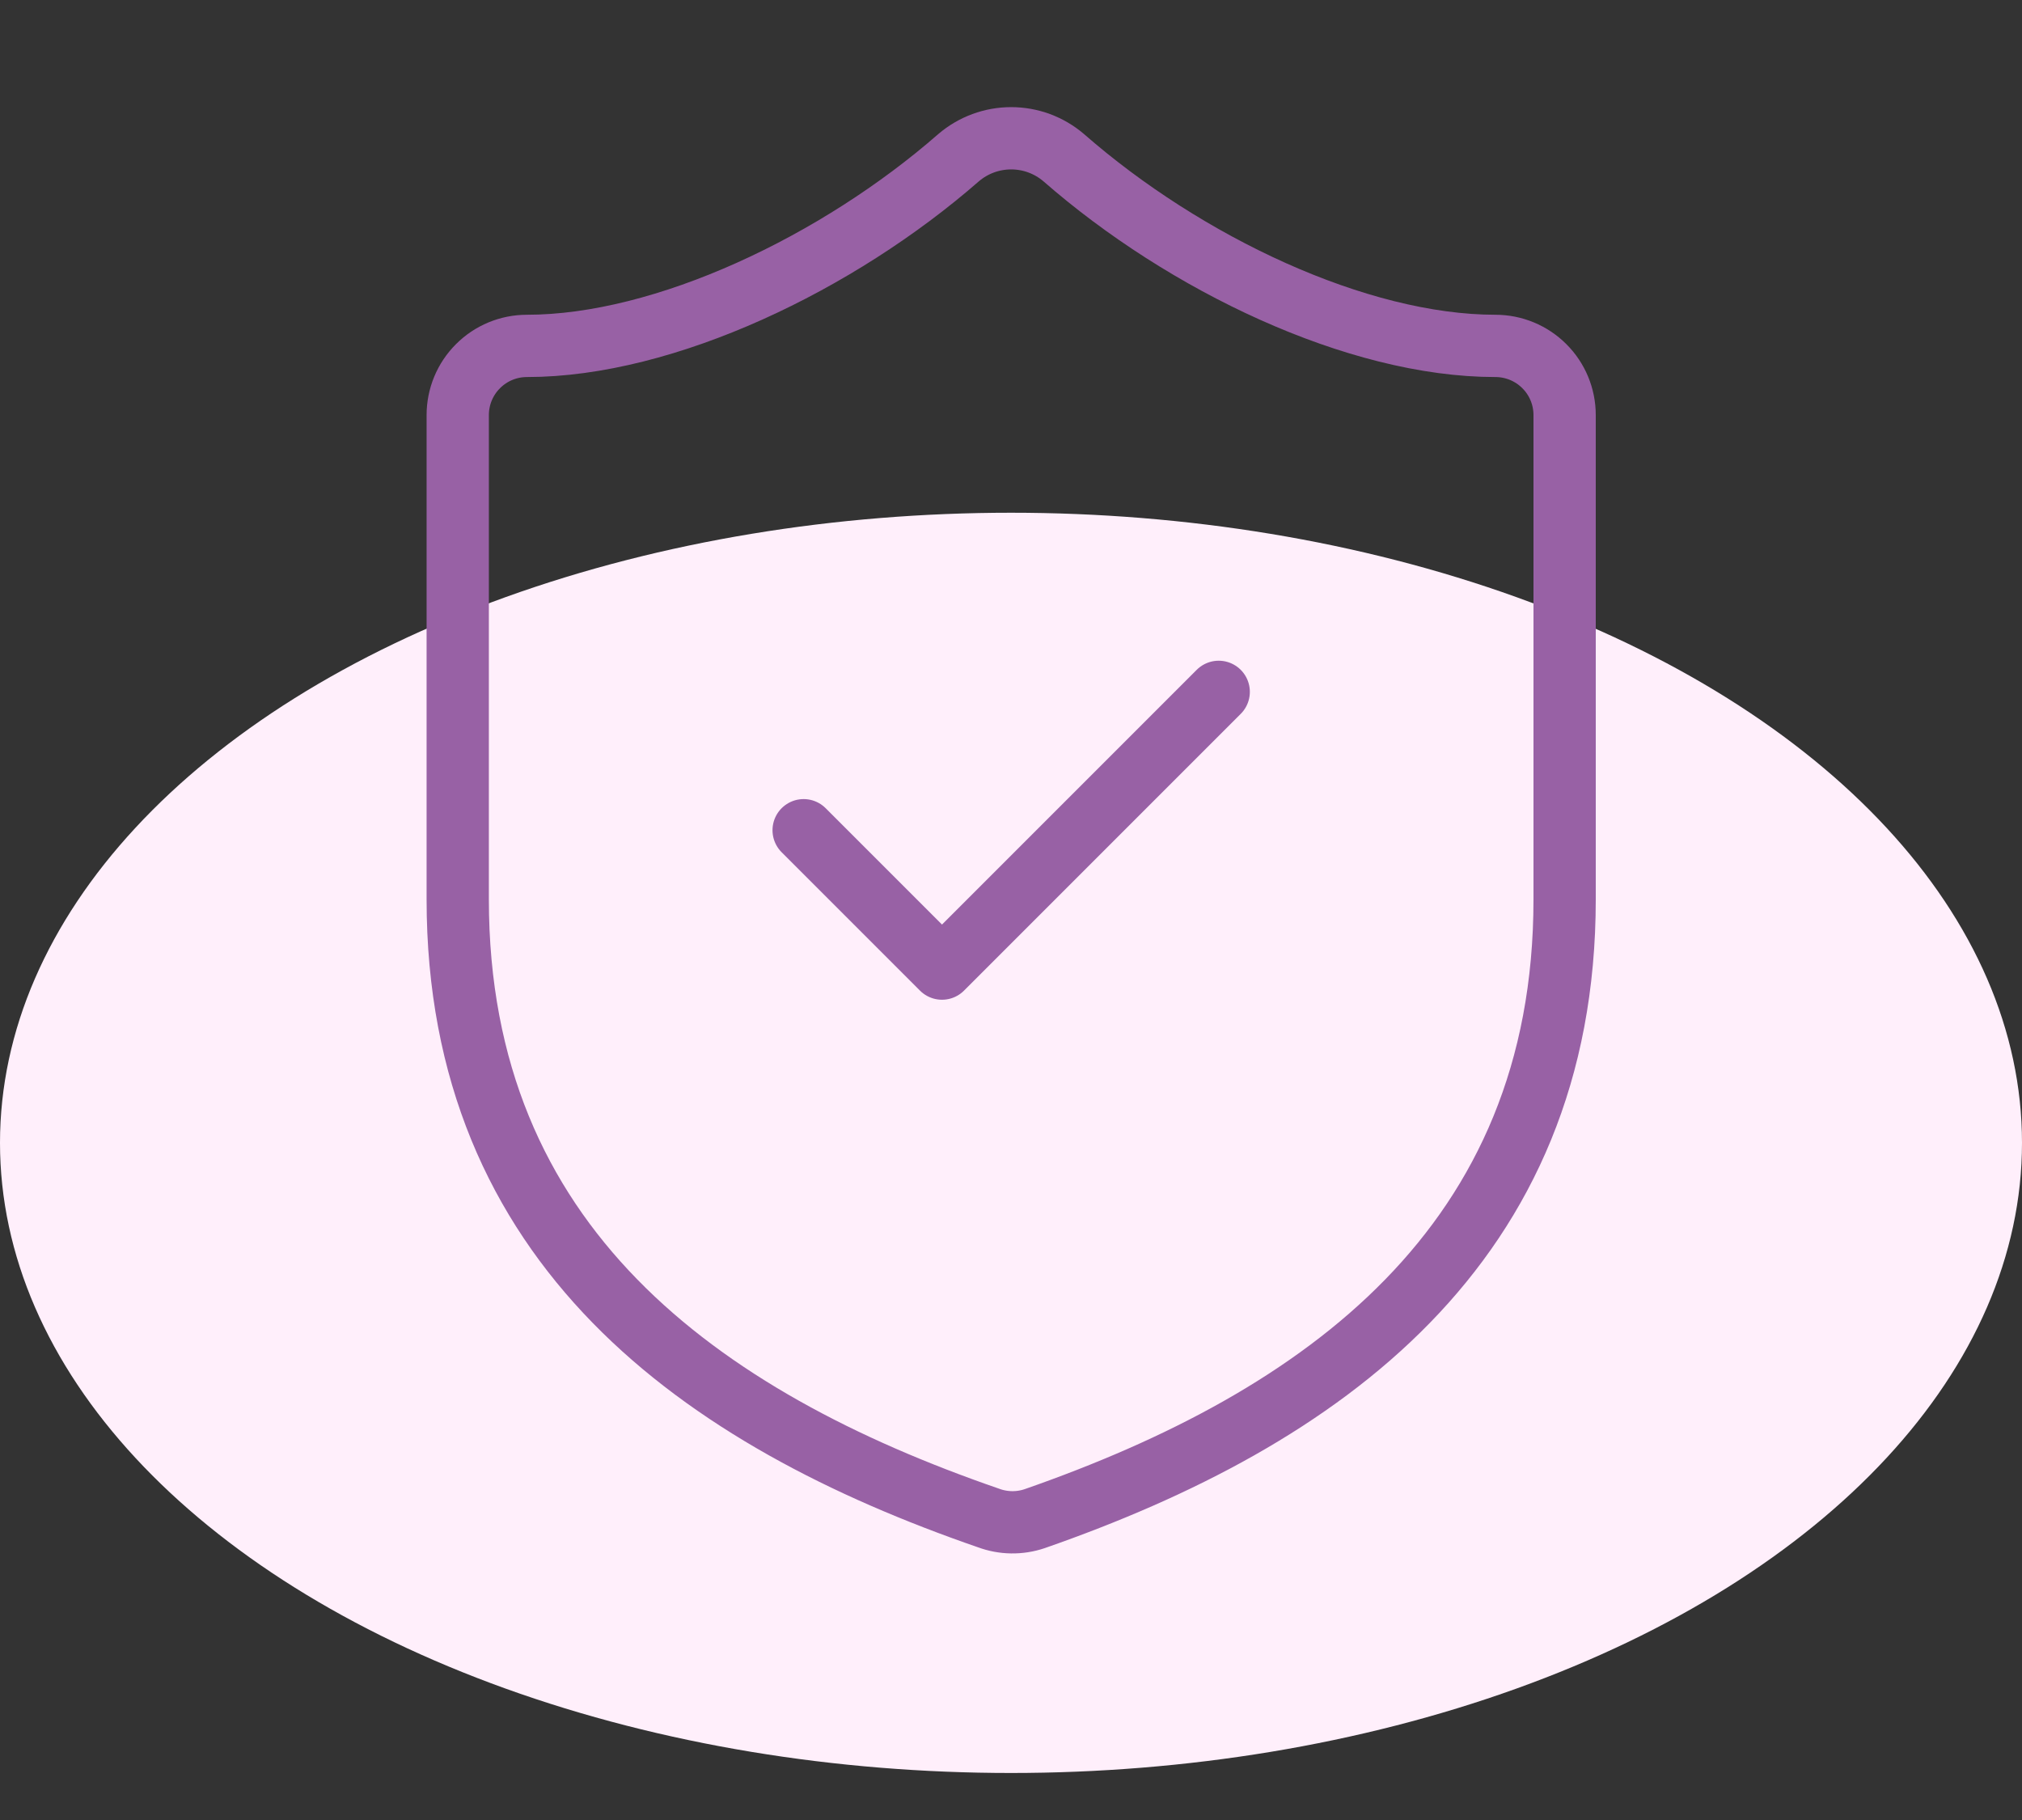 <svg width="40" height="36" viewBox="0 0 40 36" fill="none" xmlns="http://www.w3.org/2000/svg">
<rect x="0" y="0" width="40" height="36" fill="#333333" stroke="none"/>
<ellipse cx="20" cy="22.606" rx="20" ry="12.464" fill="#FFEFFB"/>
<path d="M15.898 16.422L18.635 19.159L24.109 13.685M30.952 17.79C30.952 24.633 26.162 28.055 20.469 30.039C20.171 30.14 19.847 30.135 19.552 30.025C13.845 28.055 9.055 24.633 9.055 17.79V8.21C9.055 7.847 9.199 7.499 9.456 7.243C9.712 6.986 10.06 6.842 10.423 6.842C13.16 6.842 16.582 5.199 18.963 3.119C19.253 2.871 19.622 2.735 20.003 2.735C20.385 2.735 20.753 2.871 21.043 3.119C23.438 5.213 26.846 6.842 29.583 6.842C29.946 6.842 30.294 6.986 30.551 7.243C30.808 7.499 30.952 7.847 30.952 8.21V17.79Z" stroke="#9861A5" stroke-width="1.232" stroke-linecap="round" stroke-linejoin="round"/>
</svg>